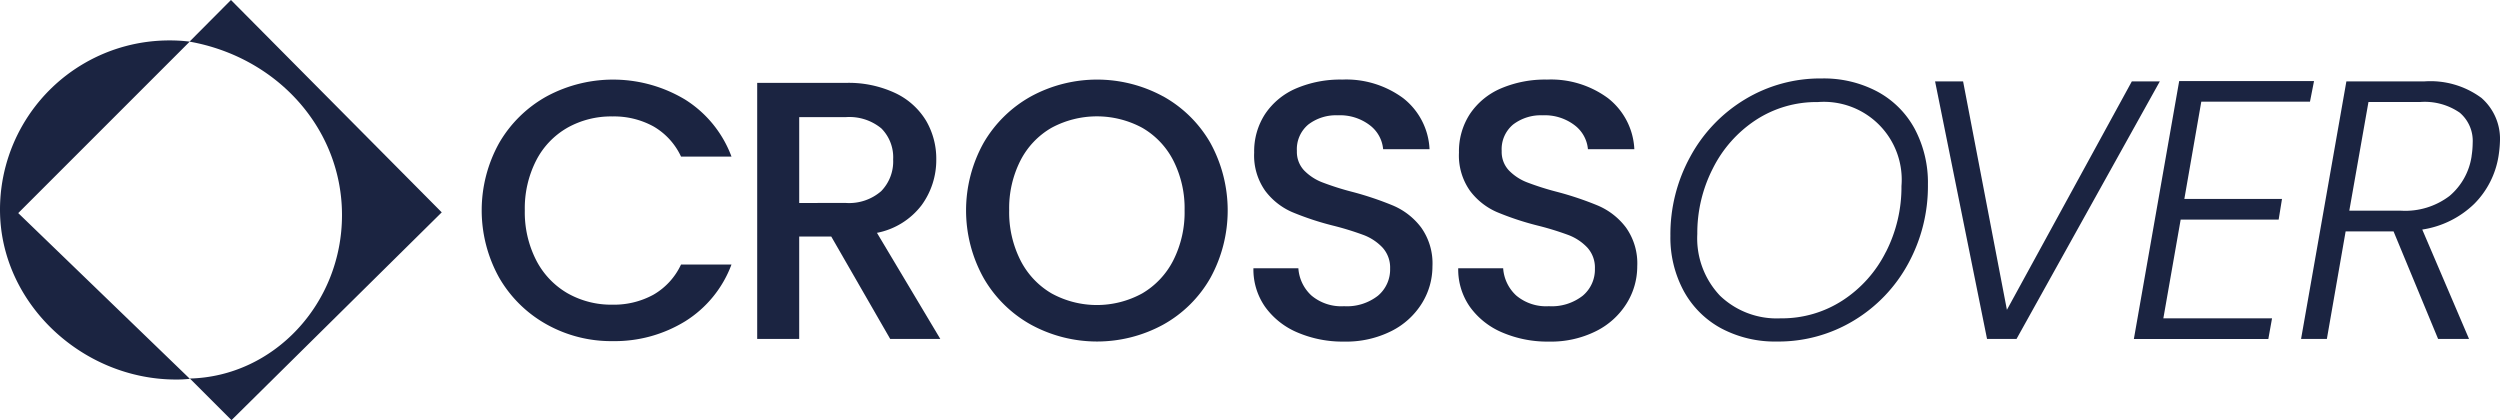 <svg xmlns="http://www.w3.org/2000/svg" xmlns:xlink="http://www.w3.org/1999/xlink" width="185.098" height="31.108" viewBox="0 0 185.098 31.108"><defs><clipPath id="clip-path"><rect id="Rectangle_772" data-name="Rectangle 772" width="185.098" height="31.108" transform="translate(0 0)" fill="#1b2441"></rect></clipPath></defs><g id="Group_1477" data-name="Group 1477" clip-path="url(#clip-path)"><path id="Path_289" data-name="Path 289" d="M135.32,24.886a6.606,6.606,0,0,1,3.355-.845,6.071,6.071,0,0,1,3.028.736,5.01,5.01,0,0,1,2.046,2.237h3.736a8.463,8.463,0,0,0-3.422-4.214,10.356,10.356,0,0,0-10.258-.247A9.234,9.234,0,0,0,130.287,26a10.258,10.258,0,0,0,0,9.984,9.241,9.241,0,0,0,3.506,3.451,9.793,9.793,0,0,0,4.882,1.241,9.966,9.966,0,0,0,5.388-1.472,8.4,8.4,0,0,0,3.422-4.2h-3.736a5.006,5.006,0,0,1-2.046,2.237,6.083,6.083,0,0,1-3.028.737,6.54,6.54,0,0,1-3.355-.86,5.973,5.973,0,0,1-2.3-2.441A7.788,7.788,0,0,1,132.182,31a7.785,7.785,0,0,1,.833-3.682,5.873,5.873,0,0,1,2.3-2.428" transform="translate(-93.326 -15.42)" fill="#1b2441"></path><path id="Path_290" data-name="Path 290" d="M214.955,31.241a5.671,5.671,0,0,0,1.078-3.369,5.584,5.584,0,0,0-.749-2.865,5.308,5.308,0,0,0-2.264-2.045,8.133,8.133,0,0,0-3.7-.764h-6.546V41.157h3.11V33.573h2.373l4.365,7.584h3.71L211.641,33.3a5.458,5.458,0,0,0,3.314-2.059m-9.07-.151V24.735h3.436a3.713,3.713,0,0,1,2.646.833,3.03,3.03,0,0,1,.873,2.3,3.15,3.15,0,0,1-.886,2.346,3.613,3.613,0,0,1-2.634.872Z" transform="translate(-146.712 -16.061)" fill="#1b2441"></path><path id="Path_291" data-name="Path 291" d="M273.285,22.552a10.24,10.24,0,0,0-9.766,0A9.238,9.238,0,0,0,260,26a10.286,10.286,0,0,0,0,10,9.191,9.191,0,0,0,3.518,3.464,10.226,10.226,0,0,0,9.766,0A9.092,9.092,0,0,0,276.791,36a10.387,10.387,0,0,0,0-10,9.138,9.138,0,0,0-3.506-3.451m.764,12.14a5.958,5.958,0,0,1-2.306,2.455,6.976,6.976,0,0,1-6.709,0,5.958,5.958,0,0,1-2.306-2.455,7.877,7.877,0,0,1-.833-3.7,7.794,7.794,0,0,1,.833-3.681,5.88,5.88,0,0,1,2.306-2.428,7.078,7.078,0,0,1,6.709,0,5.88,5.88,0,0,1,2.306,2.428,7.79,7.79,0,0,1,.833,3.681,7.873,7.873,0,0,1-.833,3.7" transform="translate(-187.176 -15.42)" fill="#1b2441"></path><path id="Path_292" data-name="Path 292" d="M346.058,30.668a23.588,23.588,0,0,0-3.068-1.037,20.6,20.6,0,0,1-2.238-.709,3.765,3.765,0,0,1-1.35-.886,2,2,0,0,1-.532-1.433,2.378,2.378,0,0,1,.846-1.964,3.372,3.372,0,0,1,2.182-.682,3.638,3.638,0,0,1,2.374.737,2.5,2.5,0,0,1,.983,1.774h3.436a5.086,5.086,0,0,0-1.95-3.779,7.107,7.107,0,0,0-4.514-1.377,8.326,8.326,0,0,0-3.41.653,5.242,5.242,0,0,0-2.292,1.883,5.041,5.041,0,0,0-.818,2.865,4.528,4.528,0,0,0,.818,2.836,4.976,4.976,0,0,0,1.978,1.568,21.291,21.291,0,0,0,3.014,1,21.658,21.658,0,0,1,2.306.709,3.76,3.76,0,0,1,1.392.929,2.2,2.2,0,0,1,.557,1.553,2.531,2.531,0,0,1-.9,2.006,3.721,3.721,0,0,1-2.511.777,3.432,3.432,0,0,1-2.413-.79,3.011,3.011,0,0,1-.969-2.019h-3.328a4.825,4.825,0,0,0,.872,2.865,5.647,5.647,0,0,0,2.4,1.894,8.48,8.48,0,0,0,3.436.67,7.459,7.459,0,0,0,3.505-.778,5.6,5.6,0,0,0,2.264-2.06,5.171,5.171,0,0,0,.778-2.729,4.572,4.572,0,0,0-.833-2.876,5.1,5.1,0,0,0-2.018-1.6" transform="translate(-242.849 -15.42)" fill="#1b2441"></path><path id="Path_293" data-name="Path 293" d="M400.9,30.668a23.589,23.589,0,0,0-3.068-1.037,20.561,20.561,0,0,1-2.238-.709,3.764,3.764,0,0,1-1.35-.886,2,2,0,0,1-.532-1.433,2.378,2.378,0,0,1,.846-1.964,3.373,3.373,0,0,1,2.182-.682,3.639,3.639,0,0,1,2.374.737,2.5,2.5,0,0,1,.983,1.774h3.436a5.088,5.088,0,0,0-1.95-3.779,7.107,7.107,0,0,0-4.514-1.377,8.326,8.326,0,0,0-3.41.653,5.243,5.243,0,0,0-2.292,1.883,5.042,5.042,0,0,0-.818,2.865,4.528,4.528,0,0,0,.818,2.836,4.976,4.976,0,0,0,1.978,1.568,21.29,21.29,0,0,0,3.014,1,21.658,21.658,0,0,1,2.306.709,3.757,3.757,0,0,1,1.392.929,2.2,2.2,0,0,1,.557,1.553,2.531,2.531,0,0,1-.9,2.006,3.721,3.721,0,0,1-2.511.777,3.432,3.432,0,0,1-2.413-.79,3.012,3.012,0,0,1-.969-2.019h-3.328a4.826,4.826,0,0,0,.872,2.865,5.651,5.651,0,0,0,2.4,1.894,8.48,8.48,0,0,0,3.436.67,7.458,7.458,0,0,0,3.505-.778,5.6,5.6,0,0,0,2.264-2.06,5.172,5.172,0,0,0,.778-2.729,4.572,4.572,0,0,0-.833-2.876,5.1,5.1,0,0,0-2.018-1.6" transform="translate(-282.528 -15.42)" fill="#1b2441"></path><path id="Path_294" data-name="Path 294" d="M462.651,21.993a8.452,8.452,0,0,0-4.132-.982,10.769,10.769,0,0,0-5.7,1.555,11.129,11.129,0,0,0-4.036,4.229,11.936,11.936,0,0,0-1.475,5.864,8.325,8.325,0,0,0,.982,4.079,6.894,6.894,0,0,0,2.768,2.768,8.46,8.46,0,0,0,4.133.982,10.764,10.764,0,0,0,5.7-1.555,11.068,11.068,0,0,0,4.024-4.214,11.96,11.96,0,0,0,1.46-5.851,8.485,8.485,0,0,0-.968-4.106,6.793,6.793,0,0,0-2.756-2.768m.615,11.853a9.152,9.152,0,0,1-3.191,3.587,8.247,8.247,0,0,1-4.61,1.337,6.065,6.065,0,0,1-4.488-1.679,6.175,6.175,0,0,1-1.677-4.569,10.5,10.5,0,0,1,1.147-4.842,9.2,9.2,0,0,1,3.177-3.587,8.189,8.189,0,0,1,4.6-1.335,5.764,5.764,0,0,1,6.192,6.219,10.57,10.57,0,0,1-1.145,4.868" transform="translate(-323.633 -15.202)" fill="#1b2441"></path><path id="Path_295" data-name="Path 295" d="M532.756,21.8l-9.249,16.913L520.263,21.8h-2.074l3.847,19.068h2.183L534.828,21.8Z" transform="translate(-374.917 -15.773)" fill="#1b2441"></path><path id="Path_296" data-name="Path 296" d="M576.415,23.231h8.047l.3-1.527h-9.984L571.423,40.8h9.956l.274-1.528h-8.047l1.282-7.311h7.255l.247-1.527h-7.23Z" transform="translate(-413.433 -15.703)" fill="#1b2441"></path><path id="Path_297" data-name="Path 297" d="M629.518,23a6.353,6.353,0,0,0-4.214-1.2h-5.755l-3.355,19.068h1.91l1.39-7.965h3.547l3.3,7.965h2.29l-3.464-8.1a7.036,7.036,0,0,0,3.846-1.9,6.439,6.439,0,0,0,1.8-3.534,8.773,8.773,0,0,0,.108-1.117,4.022,4.022,0,0,0-1.4-3.219m-.7,4.336a4.76,4.76,0,0,1-1.635,2.946,5.411,5.411,0,0,1-3.574,1.092h-3.847l1.419-8.047H625a4.562,4.562,0,0,1,2.945.791,2.743,2.743,0,0,1,.956,2.235,6.652,6.652,0,0,1-.083.982" transform="translate(-445.825 -15.772)" fill="#1b2441"></path><path id="Path_298" data-name="Path 298" d="M14.034,3.081a11.737,11.737,0,0,0-1.491-.088A12.532,12.532,0,0,0,0,15.522C0,22.45,6.1,28.1,13.027,28.1a8.861,8.861,0,0,0,1.006-.05h.013v-.013L1.35,15.777,14.044,3.084c6.481,1.158,11.277,6.44,11.277,12.842,0,6.558-5.043,11.944-11.263,12.1l3.081,3.081L32.706,15.722,17.1,0Z" transform="translate(0 0)" fill="#1b2441"></path></g></svg>
